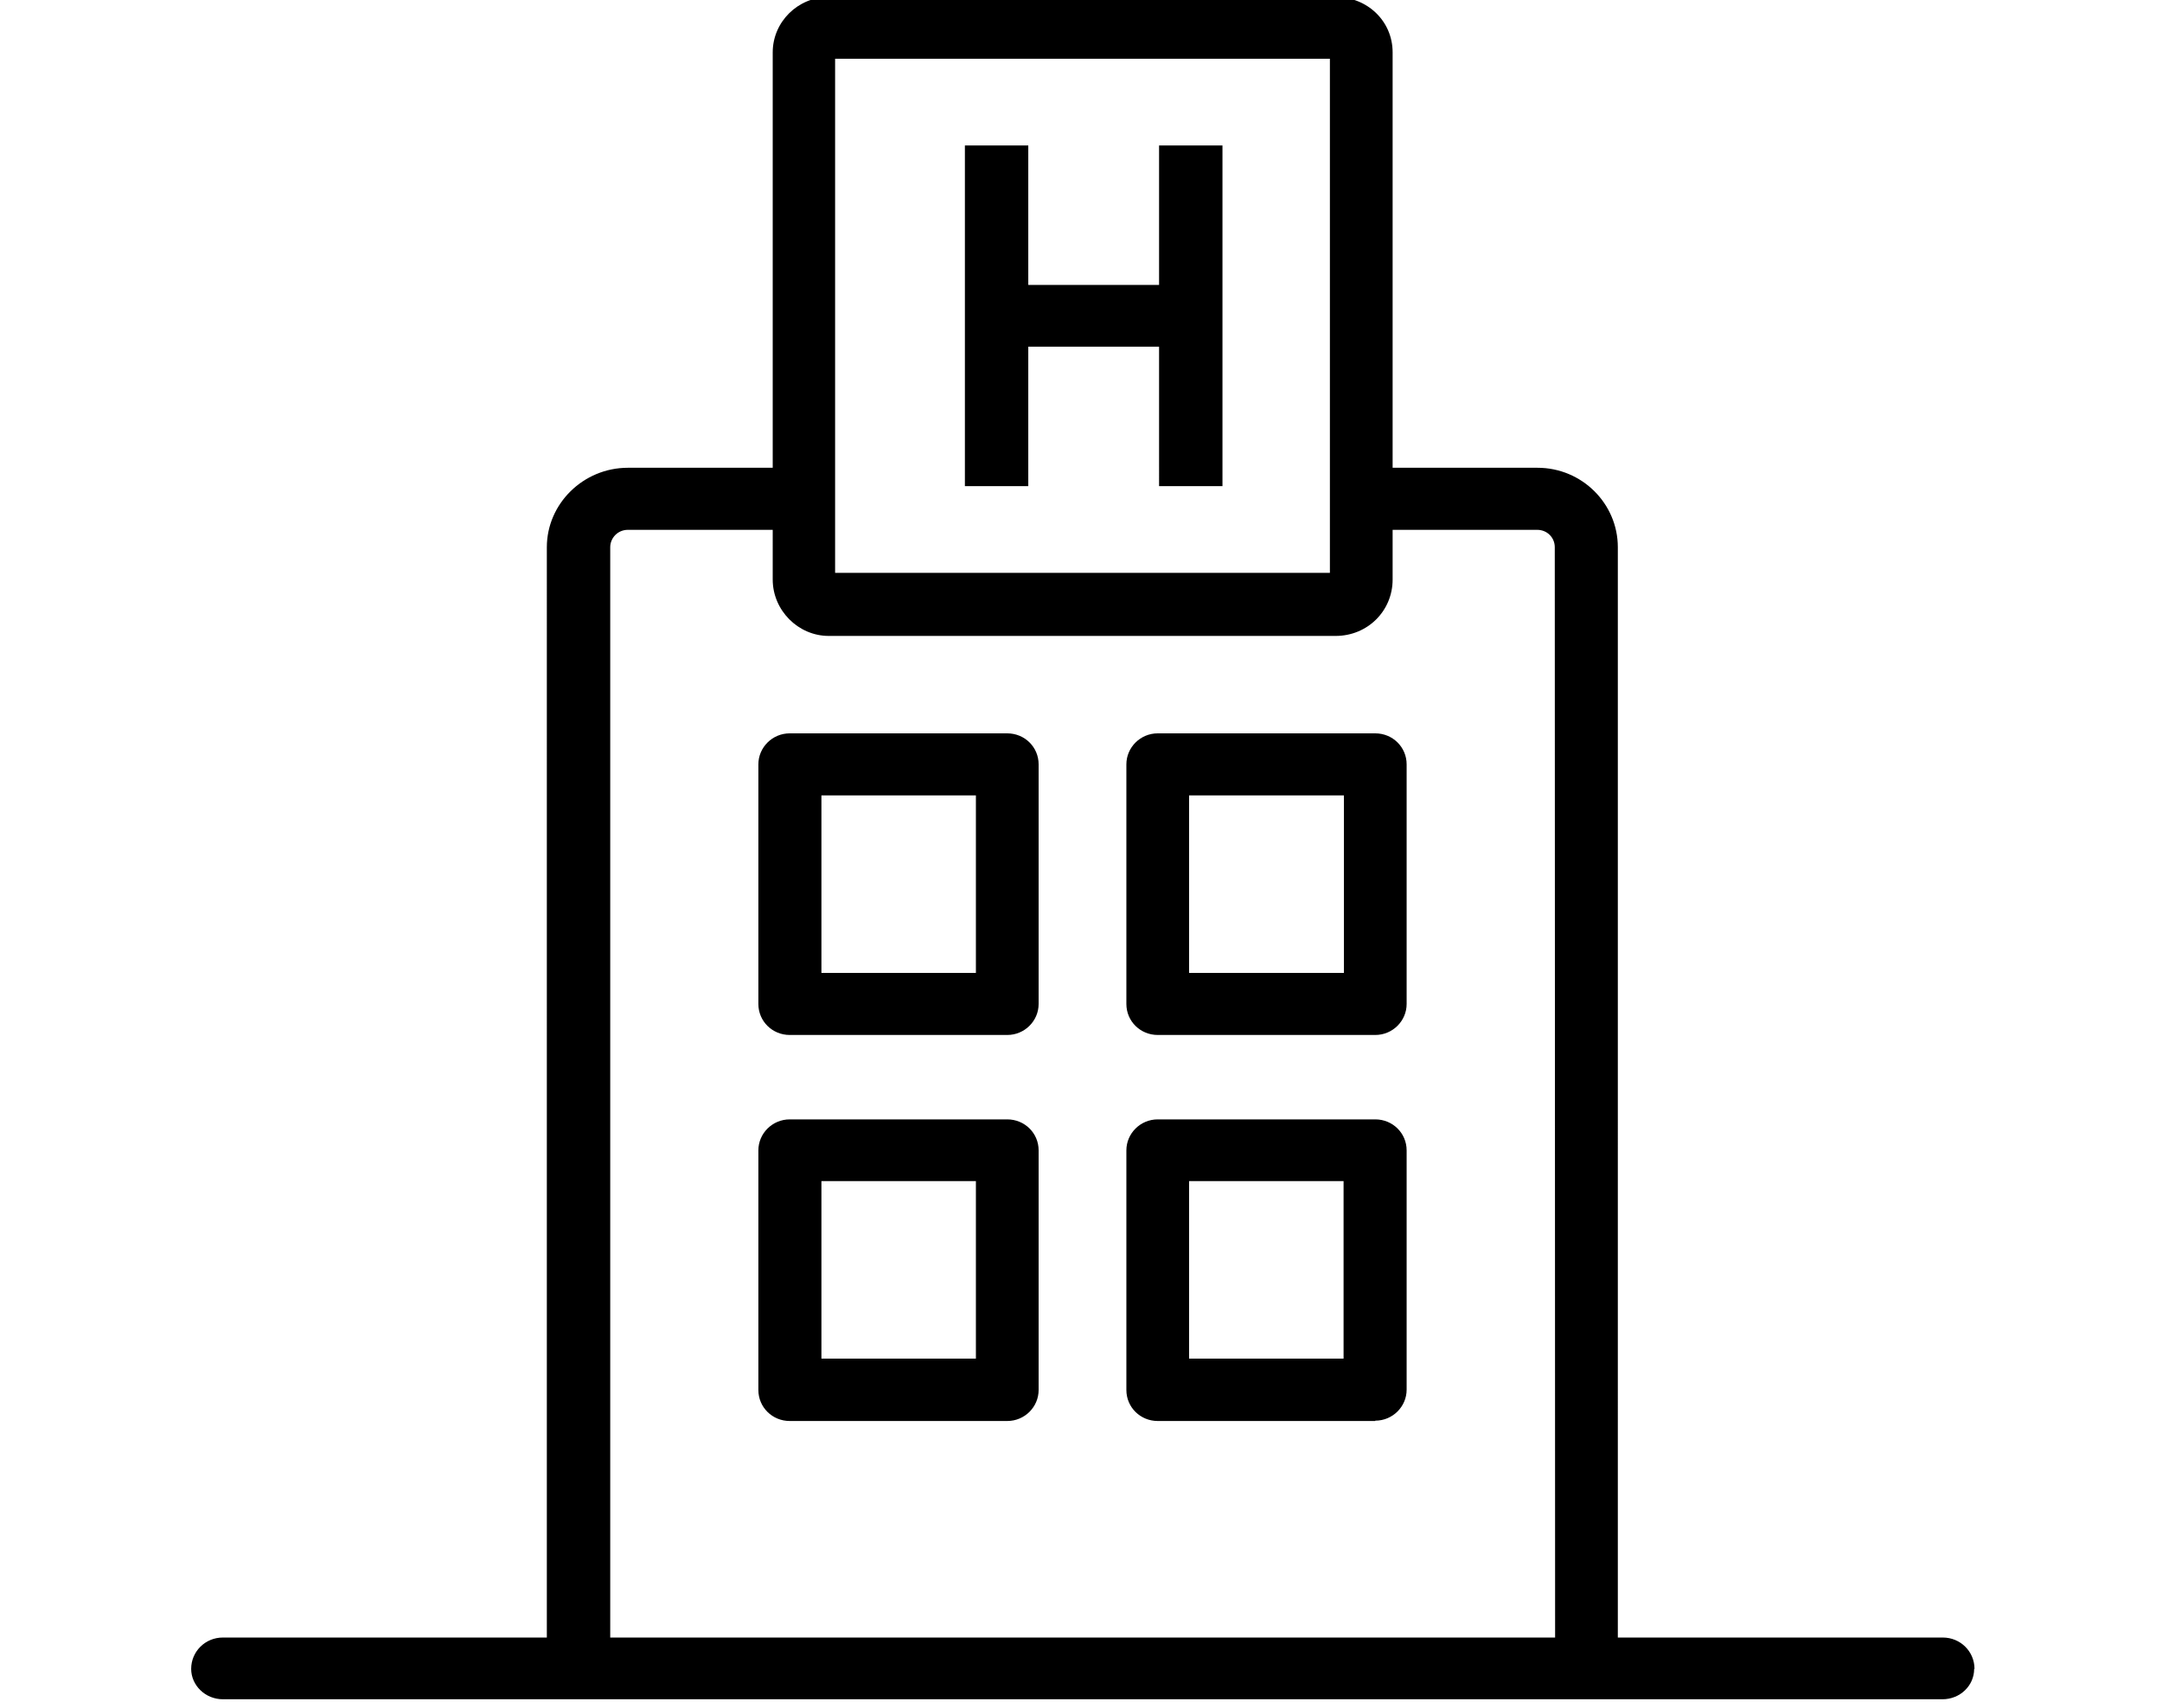 <svg xmlns="http://www.w3.org/2000/svg" viewBox="0 0 648 512"><!--!Font Awesome Pro 6.6.0 by @fontawesome - https://fontawesome.com License - https://fontawesome.com/license (Commercial License) Copyright 2024 Fonticons, Inc.--><path d="M366.4 43.6V145.7h-19V103.9H308.2v41.8h-19V43.6h19V85.4h39.2V43.6h19zM301.9 310.2c5.2 0 9.4-4.2 9.4-9.3V229.1c0-5.2-4.2-9.3-9.4-9.3H236.7c-5.2 0-9.4 4.2-9.4 9.3v71.8c0 5.2 4.2 9.3 9.4 9.3h65.2zm-55.7-71.8h46.3v53.2H246.2V238.4zm166 71.8c5.2 0 9.4-4.2 9.4-9.3V229.1c0-5.2-4.2-9.3-9.4-9.3H347c-5.2 0-9.4 4.2-9.4 9.3v71.8c0 5.2 4.2 9.3 9.4 9.3h65.2zm-55.7-71.8h46.3v53.2H356.4V238.4zM301.9 425.9c5.2 0 9.4-4.2 9.4-9.3V344.8c0-5.2-4.2-9.3-9.4-9.3H236.7c-5.2 0-9.4 4.2-9.4 9.3v71.8c0 5.2 4.2 9.3 9.4 9.3h65.2zM246.2 354h46.3v53.2H246.2V354zm166 71.8c5.2 0 9.4-4.2 9.4-9.3V344.8c0-5.2-4.2-9.3-9.4-9.3H347c-5.2 0-9.4 4.2-9.4 9.3v71.8c0 5.2 4.2 9.3 9.4 9.3h65.2zM356.4 354h46.3v53.2H356.4V354zM591.7 500.2c0 5-4.2 9.1-9.5 9.1H66.8c-5.3 0-9.5-4.2-9.5-9.1c0-5.2 4.2-9.4 9.5-9.4h97.1V164c0-13 10.9-23.8 24.3-23.8h43.4V15.7c0-9.1 7.5-16.6 16.8-16.6H400.3c9.5 0 17.1 7.2 17.1 16.6V140.2h43.4c13.4 0 24.1 10.8 24.1 23.8V490.8h97.4c5.3 0 9.5 4.2 9.5 9.4l0 0zM250.3 171.7H398.6V17.6H250.3V171.7zM466 164c0-2.8-2.2-5.2-5.3-5.2H417.4v14.9c0 9.4-7.5 16.9-17.1 16.9H248.4c-9.2 0-16.8-7.7-16.8-16.9V158.8H188.2c-3.1 0-5.3 2.5-5.3 5.2V490.8H466.1L466 164z"/></svg>